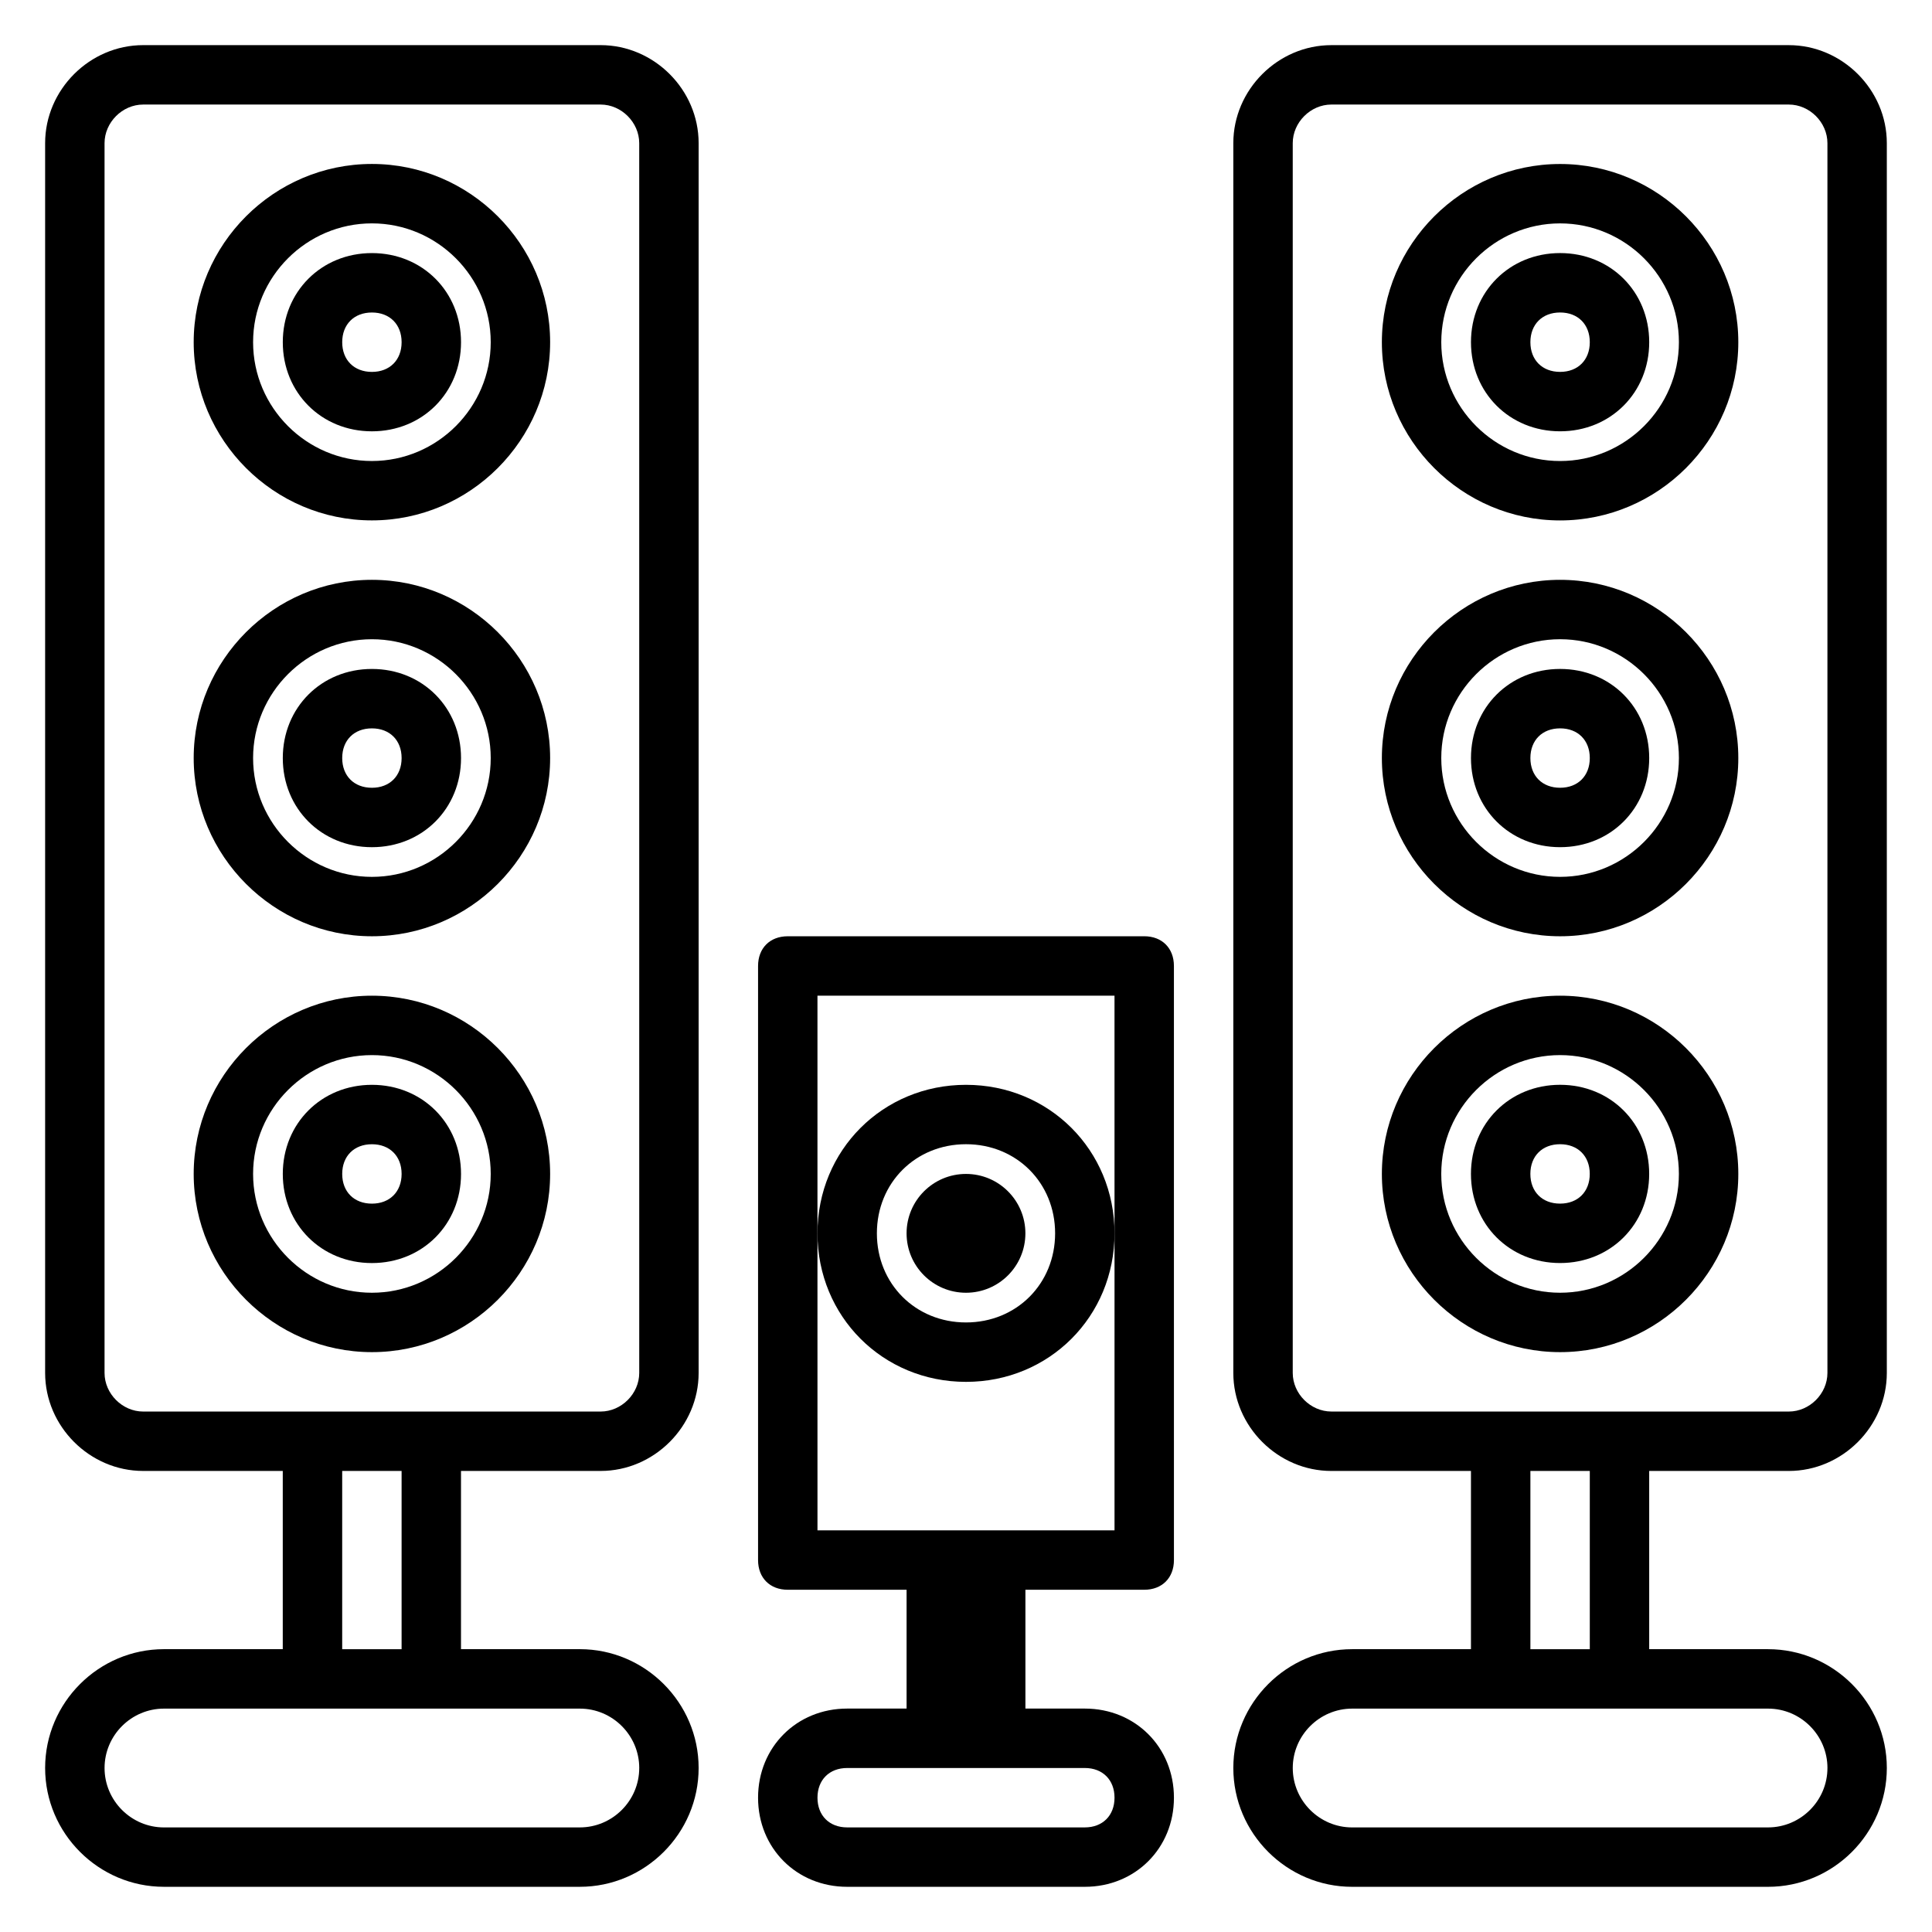 <?xml version="1.0" encoding="UTF-8"?>
<!-- Uploaded to: ICON Repo, www.svgrepo.com, Generator: ICON Repo Mixer Tools -->
<svg fill="#000000" width="800px" height="800px" version="1.1" viewBox="144 144 512 512" xmlns="http://www.w3.org/2000/svg">
 <g>
  <path d="m303.17 155.96h-121.23c-14.172 0-25.98 11.809-25.98 25.98v325.9c0 14.168 11.809 25.977 25.98 25.977h36.996v47.23h-31.488c-17.32 0-31.488 14.168-31.488 31.488 0 17.32 14.168 31.488 31.488 31.488h110.21c17.32 0 31.488-14.168 31.488-31.488 0-17.32-14.168-31.488-31.488-31.488h-31.488v-47.23h37c14.168 0 25.977-11.809 25.977-25.977v-325.9c0-14.172-11.805-25.98-25.977-25.98zm10.234 456.58c0 8.66-7.086 15.742-15.742 15.742l-110.21 0.004c-8.66 0-15.742-7.086-15.742-15.742 0-8.66 7.086-15.742 15.742-15.742h110.21c8.66-0.004 15.746 7.078 15.746 15.738zm-62.977-31.488h-15.742v-47.23h15.742zm62.977-73.211c0 5.512-4.723 10.234-10.234 10.234h-121.23c-5.512 0-10.234-4.723-10.234-10.234v-325.9c0-5.512 4.723-10.234 10.234-10.234h121.23c5.508 0 10.23 4.723 10.23 10.234z"/>
  <path d="m242.56 187.45c-25.977 0-47.23 21.254-47.23 47.23 0 25.977 21.254 47.23 47.23 47.23 25.977 0 47.23-21.254 47.23-47.23 0-25.977-21.254-47.23-47.23-47.23zm0 78.723c-17.32 0-31.488-14.168-31.488-31.488s14.168-31.488 31.488-31.488c17.32 0 31.488 14.168 31.488 31.488 0 17.316-14.172 31.488-31.488 31.488z"/>
  <path d="m242.56 211.07c-13.383 0-23.617 10.234-23.617 23.617s10.234 23.617 23.617 23.617c13.383 0 23.617-10.234 23.617-23.617s-10.234-23.617-23.617-23.617zm0 31.488c-4.723 0-7.871-3.148-7.871-7.871s3.148-7.871 7.871-7.871 7.871 3.148 7.871 7.871-3.148 7.871-7.871 7.871z"/>
  <path d="m242.56 297.66c-25.977 0-47.23 21.254-47.23 47.23 0 25.977 21.254 47.23 47.23 47.23 25.977 0 47.23-21.254 47.23-47.23 0-25.977-21.254-47.23-47.23-47.23zm0 78.719c-17.32 0-31.488-14.168-31.488-31.488 0-17.32 14.168-31.488 31.488-31.488 17.32 0 31.488 14.168 31.488 31.488 0 17.316-14.172 31.488-31.488 31.488z"/>
  <path d="m242.56 321.28c-13.383 0-23.617 10.234-23.617 23.617 0 13.383 10.234 23.617 23.617 23.617 13.383 0 23.617-10.234 23.617-23.617 0-13.383-10.234-23.617-23.617-23.617zm0 31.488c-4.723 0-7.871-3.148-7.871-7.871 0-4.723 3.148-7.871 7.871-7.871s7.871 3.148 7.871 7.871c0 4.723-3.148 7.871-7.871 7.871z"/>
  <path d="m400 431.49c-22.043 0-39.359 17.32-39.359 39.359 0 22.043 17.32 39.359 39.359 39.359 22.043 0 39.359-17.32 39.359-39.359 0-22.043-17.32-39.359-39.359-39.359zm0 62.973c-13.383 0-23.617-10.234-23.617-23.617s10.234-23.617 23.617-23.617 23.617 10.234 23.617 23.617c-0.004 13.387-10.234 23.617-23.617 23.617z"/>
  <path d="m415.74 470.85c0 8.695-7.047 15.742-15.742 15.742s-15.746-7.047-15.746-15.742c0-8.695 7.051-15.746 15.746-15.746s15.742 7.051 15.742 15.746"/>
  <path d="m242.56 407.87c-25.977 0-47.23 21.254-47.23 47.23 0 25.977 21.254 47.23 47.23 47.23 25.977 0 47.23-21.254 47.23-47.23 0-25.977-21.254-47.23-47.23-47.23zm0 78.719c-17.32 0-31.488-14.168-31.488-31.488 0-17.32 14.168-31.488 31.488-31.488 17.32 0 31.488 14.168 31.488 31.488 0 17.32-14.172 31.488-31.488 31.488z"/>
  <path d="m242.56 431.49c-13.383 0-23.617 10.234-23.617 23.617 0 13.383 10.234 23.617 23.617 23.617 13.383 0 23.617-10.234 23.617-23.617 0-13.387-10.234-23.617-23.617-23.617zm0 31.488c-4.723 0-7.871-3.148-7.871-7.871 0-4.723 3.148-7.871 7.871-7.871s7.871 3.148 7.871 7.871c0 4.719-3.148 7.871-7.871 7.871z"/>
  <path d="m618.05 533.82c14.168 0 25.977-11.809 25.977-25.977v-325.9c0-14.172-11.809-25.98-25.977-25.98h-121.23c-14.168 0-25.977 11.809-25.977 25.98v325.9c0 14.168 11.809 25.977 25.977 25.977h37v47.23h-31.488c-17.32 0-31.488 14.168-31.488 31.488 0 17.32 14.168 31.488 31.488 31.488h110.21c17.32 0 31.488-14.168 31.488-31.488 0-17.32-14.168-31.488-31.488-31.488h-31.488v-47.23zm-131.46-25.98v-325.9c0-5.512 4.723-10.234 10.234-10.234h121.23c5.508 0 10.234 4.723 10.234 10.234v325.9c0 5.512-4.723 10.234-10.234 10.234l-44.871-0.004h-76.359c-5.512 0-10.234-4.723-10.234-10.234zm141.7 104.7c0 8.66-7.086 15.742-15.742 15.742l-110.21 0.004c-8.66 0-15.742-7.086-15.742-15.742 0-8.66 7.086-15.742 15.742-15.742h110.21c8.66-0.004 15.746 7.078 15.746 15.738zm-62.977-31.488h-15.742v-47.23h15.742z"/>
  <path d="m557.44 281.92c25.977 0 47.23-21.254 47.23-47.23s-21.254-47.23-47.23-47.23-47.23 21.254-47.23 47.23 21.254 47.23 47.23 47.23zm0-78.719c17.32 0 31.488 14.168 31.488 31.488s-14.168 31.488-31.488 31.488-31.488-14.168-31.488-31.488 14.172-31.488 31.488-31.488z"/>
  <path d="m557.44 258.3c13.383 0 23.617-10.234 23.617-23.617 0-13.383-10.234-23.617-23.617-23.617s-23.617 10.234-23.617 23.617c0.004 13.387 10.234 23.617 23.617 23.617zm0-31.488c4.723 0 7.871 3.148 7.871 7.871s-3.148 7.871-7.871 7.871-7.871-3.148-7.871-7.871 3.148-7.871 7.871-7.871z"/>
  <path d="m557.44 392.12c25.977 0 47.23-21.254 47.23-47.23 0-25.977-21.254-47.23-47.23-47.23s-47.23 21.254-47.23 47.23c0 25.977 21.254 47.23 47.23 47.23zm0-78.719c17.32 0 31.488 14.168 31.488 31.488 0 17.32-14.168 31.488-31.488 31.488s-31.488-14.168-31.488-31.488c0-17.32 14.172-31.488 31.488-31.488z"/>
  <path d="m557.44 368.51c13.383 0 23.617-10.234 23.617-23.617 0-13.383-10.234-23.617-23.617-23.617s-23.617 10.234-23.617 23.617c0.004 13.383 10.234 23.617 23.617 23.617zm0-31.488c4.723 0 7.871 3.148 7.871 7.871 0 4.723-3.148 7.871-7.871 7.871s-7.871-3.148-7.871-7.871c0-4.723 3.148-7.871 7.871-7.871z"/>
  <path d="m604.67 455.1c0-25.977-21.254-47.23-47.23-47.23-25.977 0-47.23 21.254-47.23 47.23 0 25.977 21.254 47.23 47.23 47.23 25.977 0.004 47.23-21.25 47.23-47.23zm-78.723 0c0-17.32 14.168-31.488 31.488-31.488s31.488 14.168 31.488 31.488c0 17.32-14.168 31.488-31.488 31.488-17.316 0-31.488-14.168-31.488-31.488z"/>
  <path d="m581.05 455.1c0-13.383-10.234-23.617-23.617-23.617s-23.617 10.234-23.617 23.617c0 13.383 10.234 23.617 23.617 23.617s23.617-10.234 23.617-23.617zm-31.488 0c0-4.723 3.148-7.871 7.871-7.871s7.871 3.148 7.871 7.871c0 4.723-3.148 7.871-7.871 7.871-4.723 0.004-7.871-3.148-7.871-7.871z"/>
  <path d="m447.23 392.12h-94.465c-4.723 0-7.871 3.148-7.871 7.871v157.44c0 4.723 3.148 7.871 7.871 7.871h31.488v31.488h-15.742c-13.383 0-23.617 10.234-23.617 23.617 0 13.383 10.234 23.617 23.617 23.617h62.977c13.383 0 23.617-10.234 23.617-23.617 0-13.383-10.234-23.617-23.617-23.617h-15.742v-31.488h31.488c4.723 0 7.871-3.148 7.871-7.871l-0.004-157.44c0-4.727-3.148-7.875-7.871-7.875zm-7.871 228.29c0 4.723-3.148 7.871-7.871 7.871h-62.977c-4.723 0-7.871-3.148-7.871-7.871 0-4.723 3.148-7.871 7.871-7.871h62.977c4.723 0 7.871 3.148 7.871 7.871zm0-149.57v78.719h-78.719l-0.004-78.719v-62.977h78.719z"/>
 </g>
</svg>